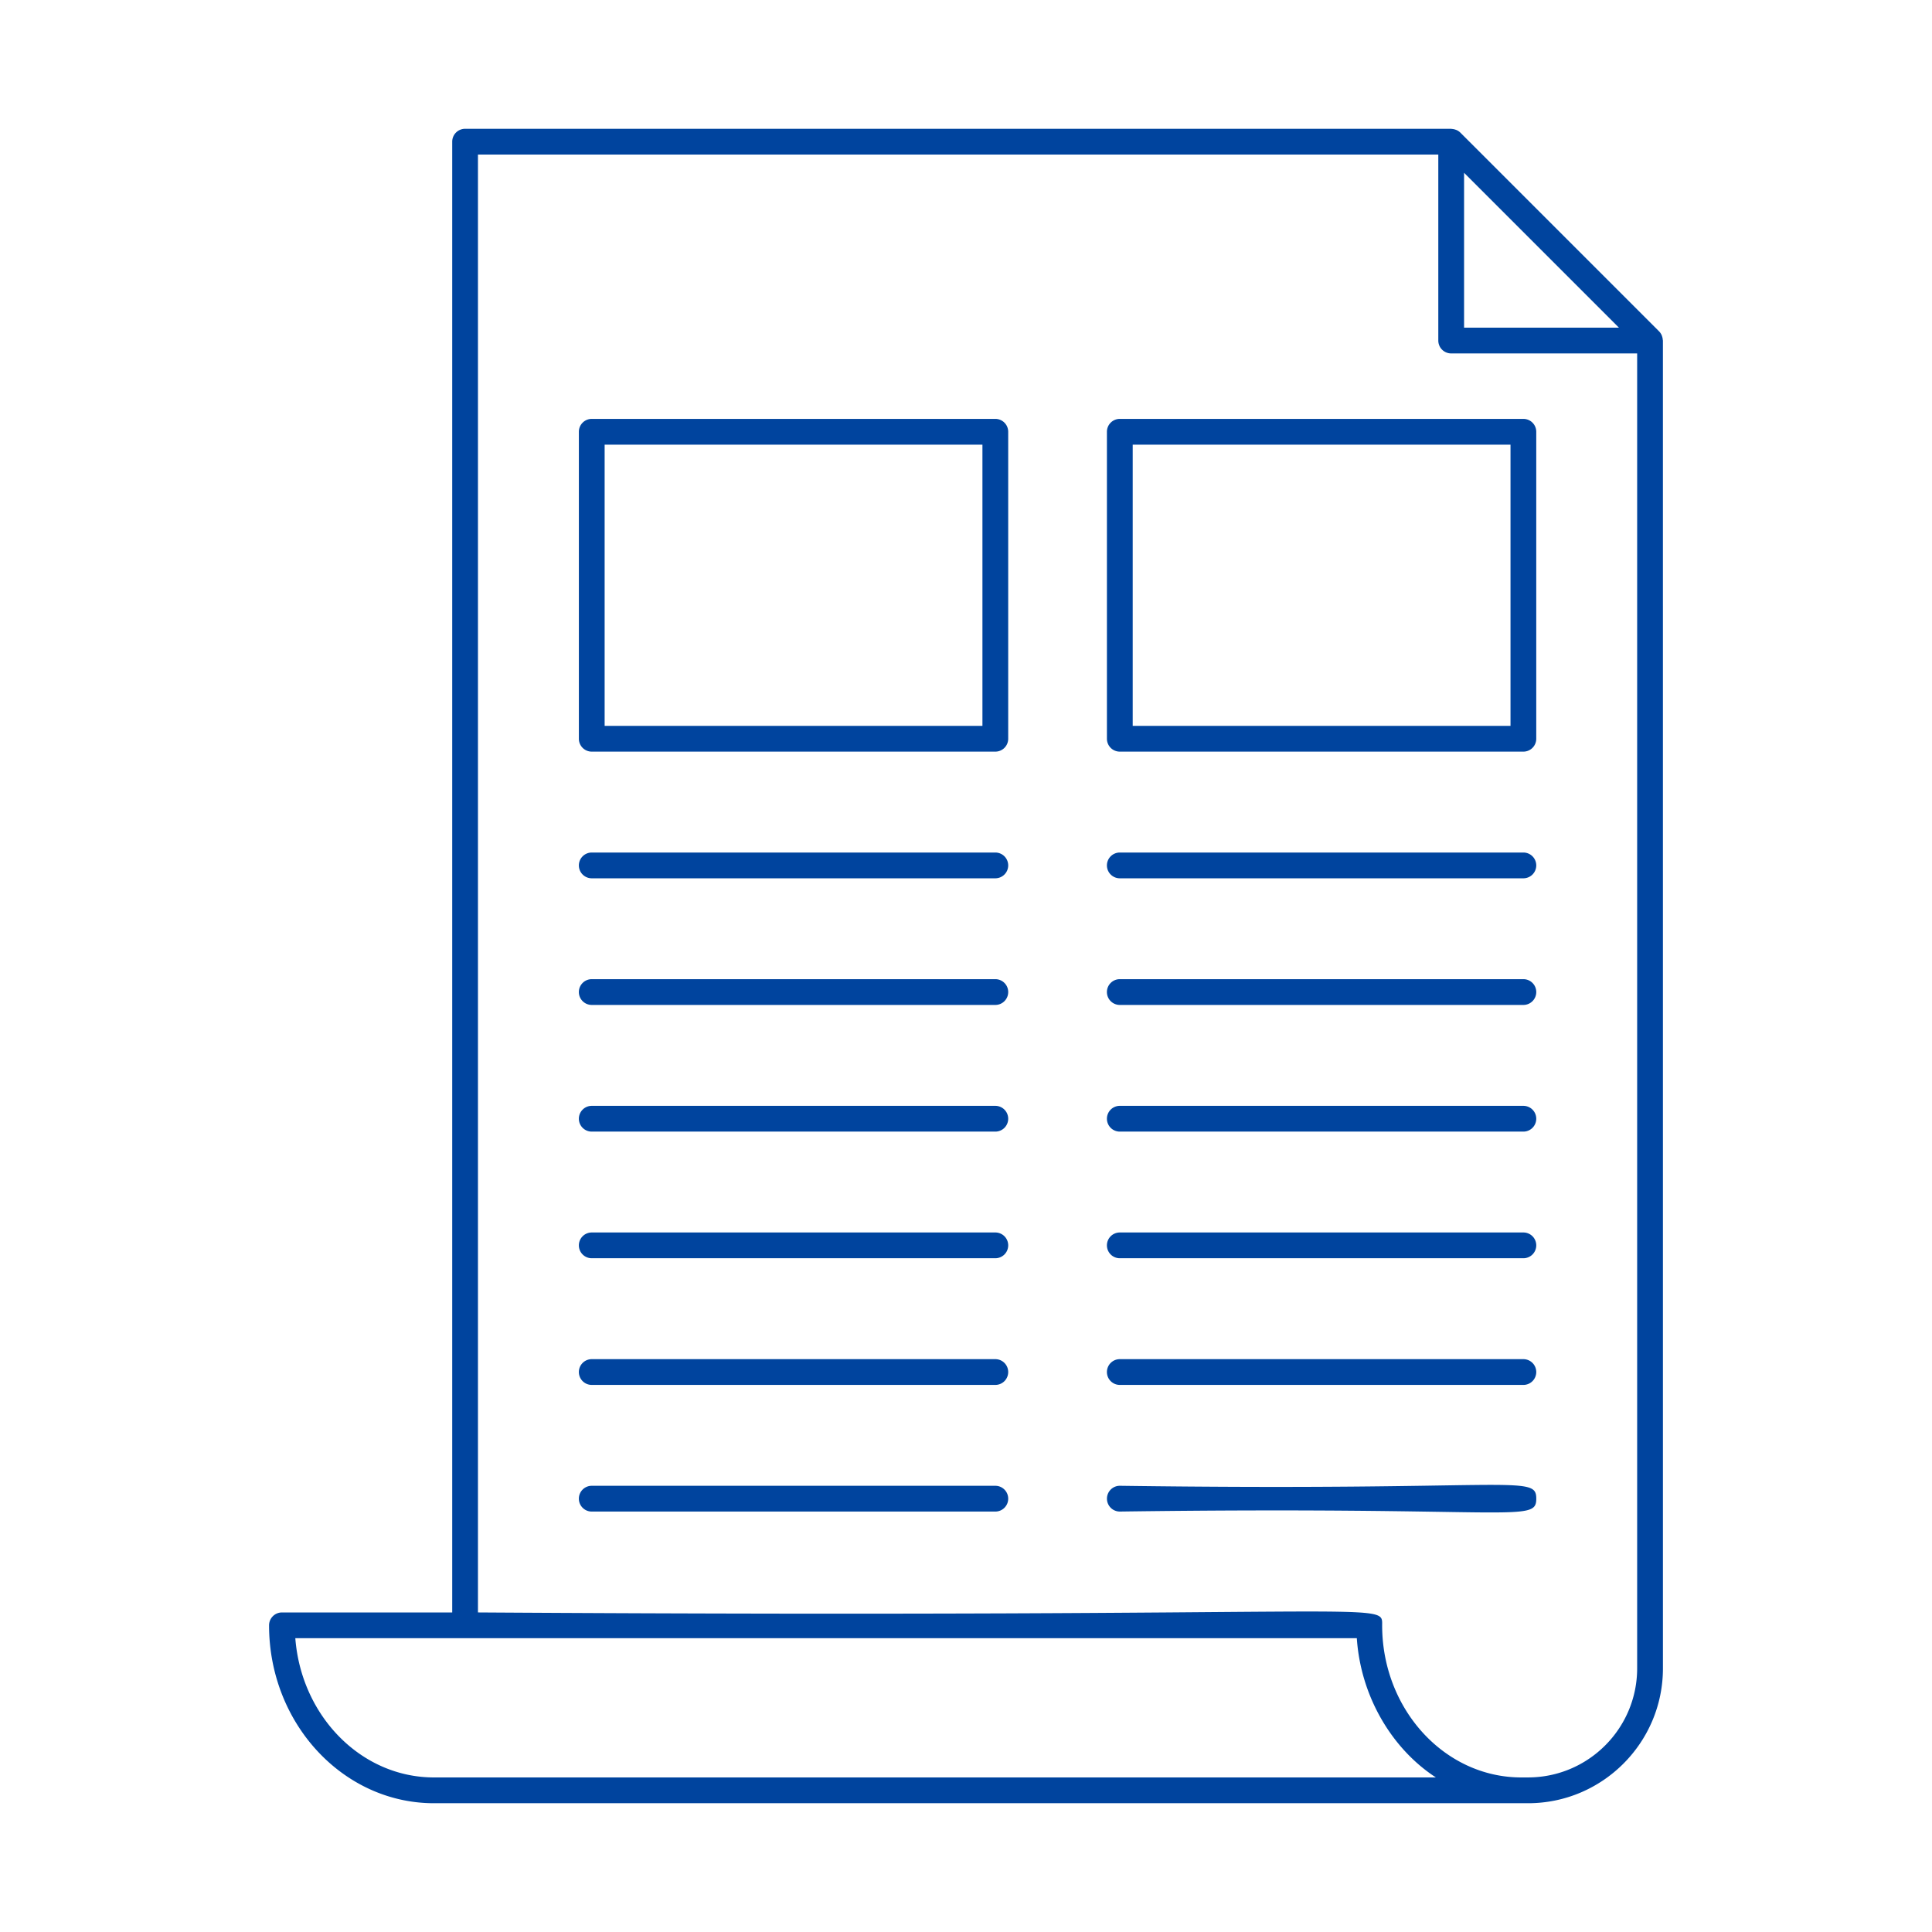 <svg xmlns="http://www.w3.org/2000/svg" width="512pt" height="512pt" viewBox="0 0 512 512"><path fill="#00449e" d="M440.65 90.031c-.02-.3-.078-.59-.176-.875-.039-.11-.066-.215-.113-.324a3.45 3.45 0 0 0-.668-1l-52.699-52.7a3.346 3.346 0 0 0-1.008-.671c-.097-.043-.195-.07-.297-.106a3.361 3.361 0 0 0-.918-.183c-.066-.004-.129-.04-.195-.04h-261.32a3.413 3.413 0 0 0-3.414 3.415v389.77H74.72a3.413 3.413 0 0 0-3.414 3.414c0 25.992 19.602 47.141 43.69 47.141h289.96c19.704 0 35.739-16.035 35.739-35.738l-.004-351.88c0-.074-.04-.14-.043-.215zm-52.656-44.242 41.047 41.047h-41.047zm-7.473 425.25h-265.53c-19.273 0-35.145-16.262-36.73-36.898h281.31c1.02 15.352 9.235 29.27 20.95 36.898zm24.434 0h-1.808c-20.328 0-36.863-18.082-36.863-40.312 0-6.676 3.55-1.863-239.62-3.414V40.963h254.5v49.285a3.413 3.413 0 0 0 3.414 3.414h49.285v348.46c0 15.945-12.97 28.914-28.91 28.914z"/><path fill="#00449e" d="M263.77 111.01H156.82a3.413 3.413 0 0 0-3.414 3.414v81.352a3.413 3.413 0 0 0 3.414 3.414h106.95a3.413 3.413 0 0 0 3.414-3.414v-81.352a3.413 3.413 0 0 0-3.414-3.414zm-3.414 81.352h-100.12v-74.523h100.12zM403.71 111.01H296.76a3.413 3.413 0 0 0-3.414 3.414v81.352a3.413 3.413 0 0 0 3.414 3.414h106.95a3.413 3.413 0 0 0 3.414-3.414v-81.352a3.413 3.413 0 0 0-3.414-3.414zm-3.41 81.352H300.18v-74.523H400.3zM263.77 225.93H156.82a3.413 3.413 0 0 0-3.414 3.414 3.413 3.413 0 0 0 3.414 3.414h106.95a3.413 3.413 0 0 0 3.414-3.414 3.413 3.413 0 0 0-3.414-3.414zm0 33.56H156.82c-1.887 0-3.414 1.527-3.414 3.414s1.527 3.414 3.414 3.414h106.95c1.887 0 3.414-1.527 3.414-3.414s-1.527-3.414-3.414-3.414zm0 33.57H156.82a3.413 3.413 0 0 0-3.414 3.414 3.413 3.413 0 0 0 3.414 3.414h106.95a3.413 3.413 0 0 0 3.414-3.414 3.413 3.413 0 0 0-3.414-3.414zm0 33.56H156.82a3.413 3.413 0 0 0-3.414 3.414 3.413 3.413 0 0 0 3.414 3.414h106.95a3.413 3.413 0 0 0 3.414-3.414 3.41 3.41 0 0 0-3.414-3.414zm0 33.57H156.82a3.413 3.413 0 0 0-3.414 3.414 3.413 3.413 0 0 0 3.414 3.414h106.95a3.413 3.413 0 0 0 3.414-3.414 3.413 3.413 0 0 0-3.414-3.414zm0 33.56H156.82c-1.887 0-3.414 1.527-3.414 3.414s1.527 3.414 3.414 3.414h106.95c1.887 0 3.414-1.527 3.414-3.414s-1.527-3.414-3.414-3.414zm139.94-167.82H296.76a3.413 3.413 0 0 0-3.414 3.414 3.413 3.413 0 0 0 3.414 3.414h106.95a3.413 3.413 0 0 0 3.414-3.414 3.413 3.413 0 0 0-3.414-3.414zm0 33.56H296.76c-1.887 0-3.414 1.527-3.414 3.414s1.527 3.414 3.414 3.414h106.95c1.887 0 3.414-1.527 3.414-3.414s-1.527-3.414-3.414-3.414zm0 33.57H296.76a3.413 3.413 0 0 0-3.414 3.414 3.413 3.413 0 0 0 3.414 3.414h106.95a3.413 3.413 0 0 0 3.414-3.414 3.413 3.413 0 0 0-3.414-3.414zm0 33.56H296.76a3.413 3.413 0 0 0-3.414 3.414 3.413 3.413 0 0 0 3.414 3.414h106.95a3.413 3.413 0 0 0 3.414-3.414 3.41 3.41 0 0 0-3.414-3.414zm0 33.57H296.76a3.413 3.413 0 0 0-3.414 3.414 3.413 3.413 0 0 0 3.414 3.414h106.95a3.413 3.413 0 0 0 3.414-3.414 3.413 3.413 0 0 0-3.414-3.414zm-106.94 33.56c-1.887 0-3.414 1.527-3.414 3.414s1.527 3.414 3.414 3.414c104.51-1.445 110.36 3.156 110.36-3.414s-5.844-1.969-110.36-3.414z"/></svg>